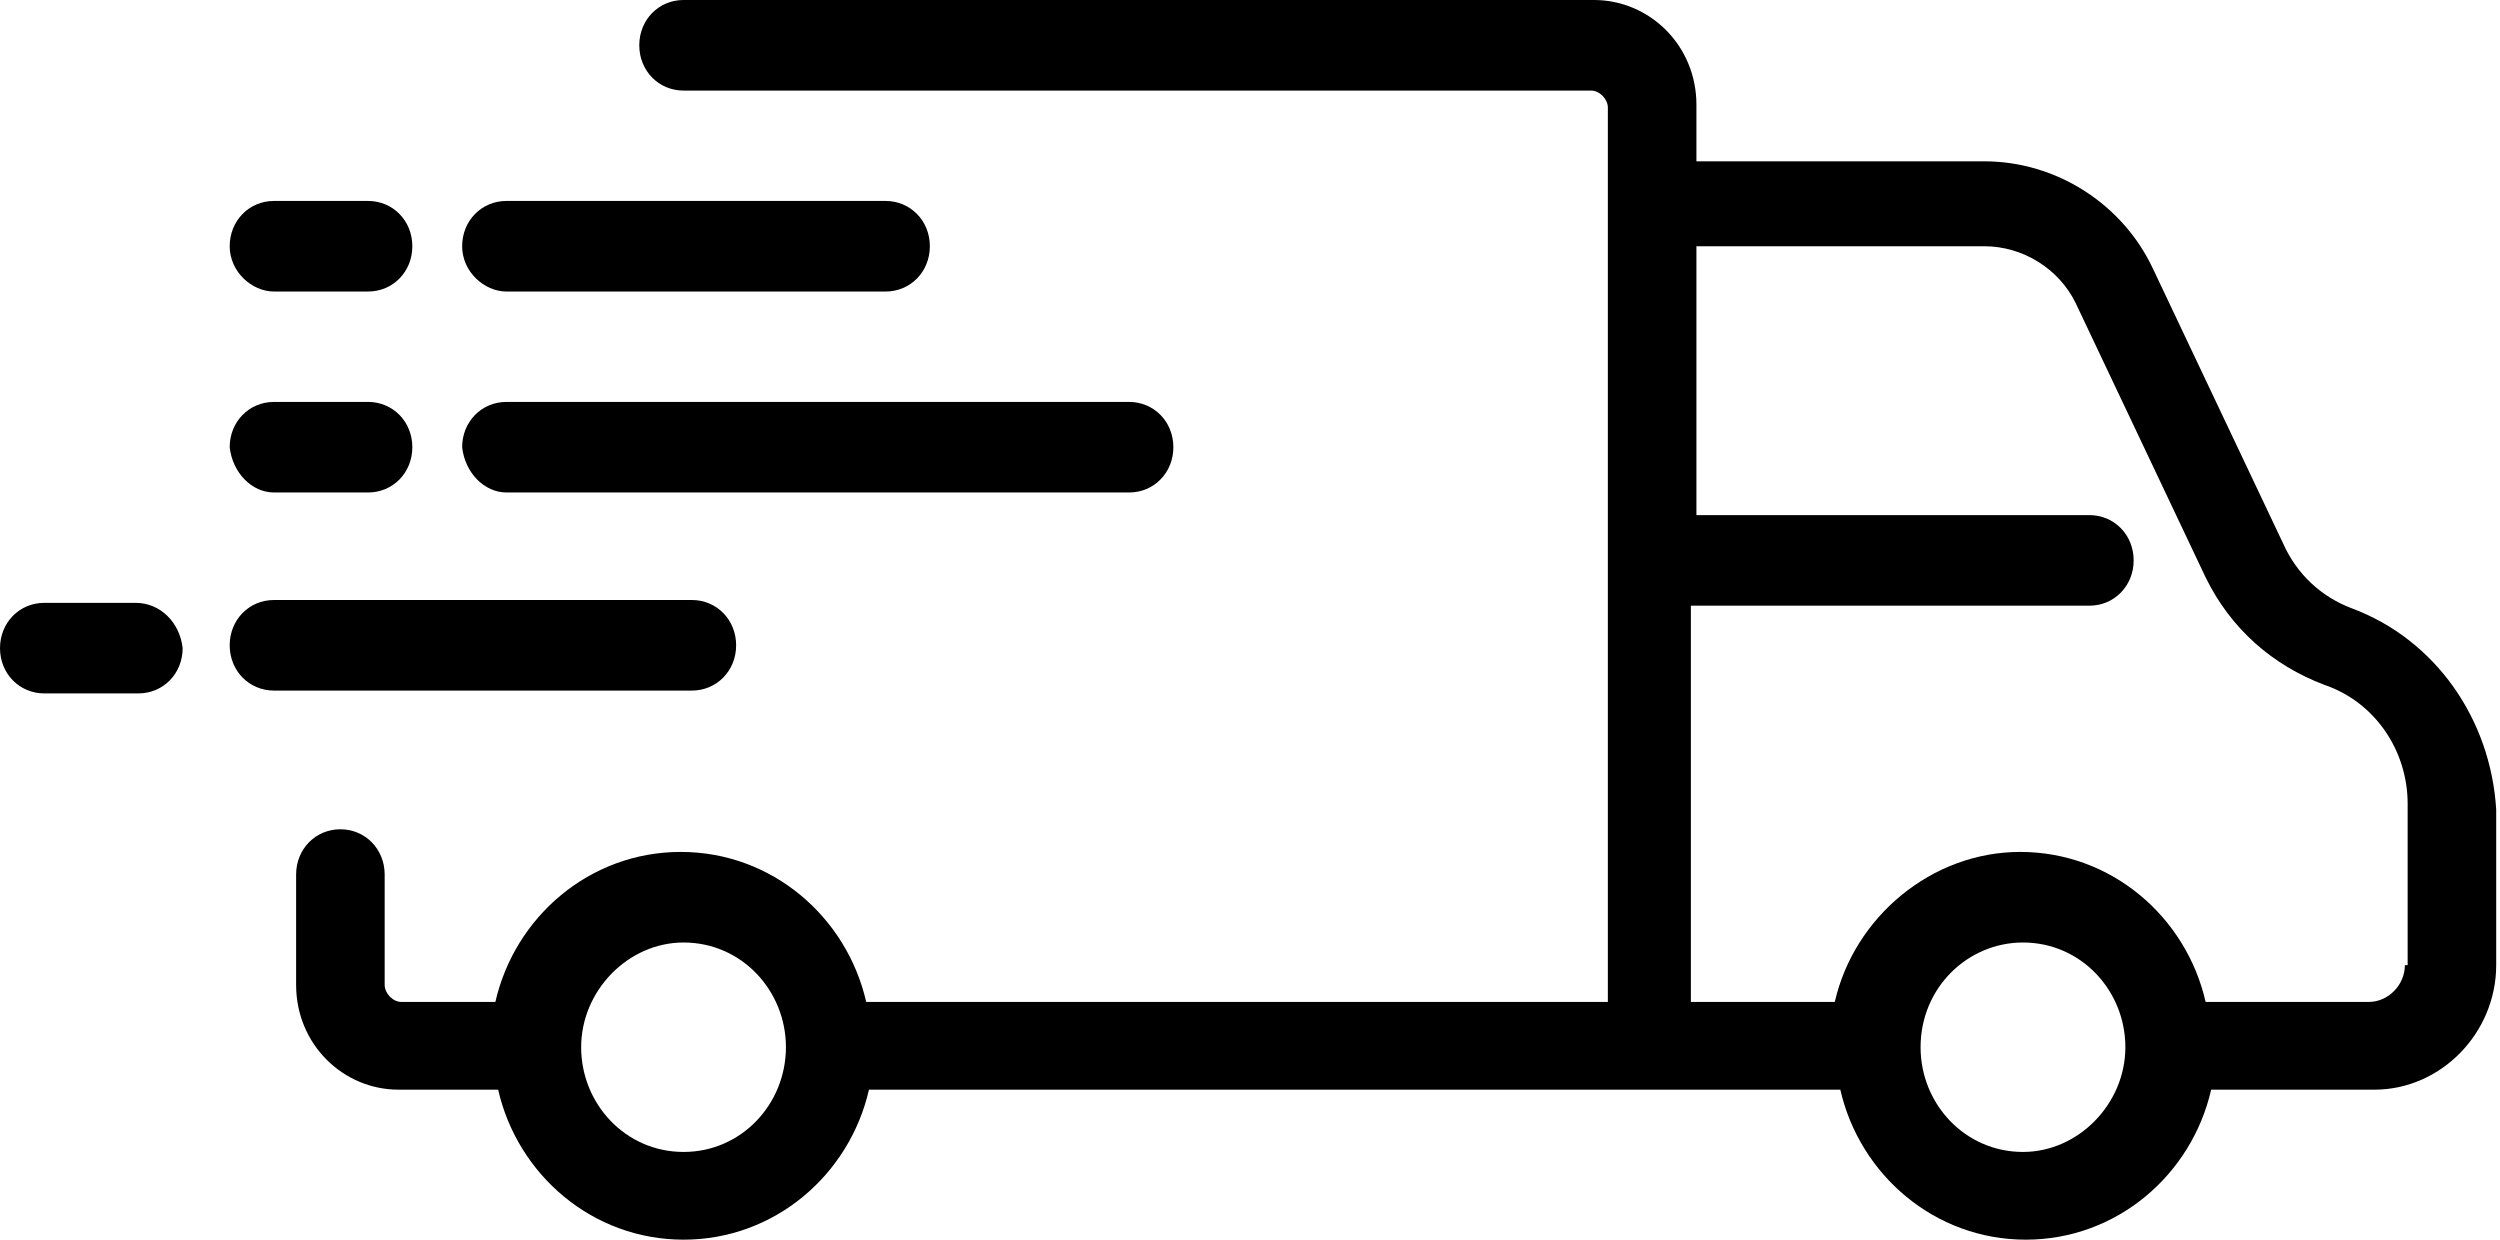 <svg width="121" height="60" viewBox="0 0 121 60" fill="none" xmlns="http://www.w3.org/2000/svg">
<g clip-path="url(#clip0_32_13)">
<path fill-rule="evenodd" clip-rule="evenodd" d="M113.851 29.452C112.377 28.904 111.172 27.808 110.502 26.301L104.207 13.014C102.734 9.863 99.519 7.808 96.037 7.808H82.107V5.069C82.107 2.192 79.83 0 77.151 0H33.084C31.878 0 30.941 0.959 30.941 2.192C30.941 3.425 31.878 4.384 33.084 4.384H77.017C77.419 4.384 77.82 4.795 77.82 5.205V48.493H41.924C40.986 44.383 37.37 41.233 32.95 41.233C28.53 41.233 24.913 44.383 23.976 48.493H19.422C19.02 48.493 18.618 48.082 18.618 47.671V42.329C18.618 41.096 17.68 40.137 16.475 40.137C15.269 40.137 14.332 41.096 14.332 42.329V47.671C14.332 50.548 16.609 52.74 19.288 52.74H24.11C25.047 56.849 28.664 60 33.084 60C37.504 60 41.12 56.849 42.058 52.74H80.098H89.071C90.009 56.849 93.626 60 98.046 60C102.466 60 106.082 56.849 107.02 52.74H114.923C118.137 52.74 120.816 50 120.816 46.712V39.178C120.548 34.794 117.869 30.959 113.851 29.452ZM33.084 55.754C30.271 55.754 28.128 53.425 28.128 50.685C28.128 47.945 30.405 45.617 33.084 45.617C35.897 45.617 38.039 47.945 38.039 50.685C38.039 53.425 35.897 55.754 33.084 55.754ZM97.912 55.754C95.099 55.754 92.956 53.425 92.956 50.685C92.956 47.808 95.233 45.617 97.912 45.617C100.724 45.617 102.868 47.945 102.868 50.685C102.868 53.425 100.591 55.754 97.912 55.754ZM116.396 46.712C116.396 47.671 115.592 48.493 114.654 48.493H106.752C105.815 44.383 102.198 41.233 97.778 41.233C93.492 41.233 89.741 44.383 88.804 48.493H81.838V29.315H101.126C102.332 29.315 103.269 28.356 103.269 27.123C103.269 25.89 102.332 24.931 101.126 24.931H82.107V11.918H96.037C97.912 11.918 99.653 13.014 100.457 14.658L106.752 27.945C107.957 30.411 109.967 32.192 112.511 33.151C114.923 33.973 116.53 36.301 116.53 38.904V46.712H116.396ZM24.511 14.11H42.861C44.067 14.11 45.005 13.151 45.005 11.918C45.005 10.685 44.067 9.726 42.861 9.726H24.511C23.306 9.726 22.368 10.685 22.368 11.918C22.368 13.151 23.44 14.11 24.511 14.11ZM17.814 14.11H13.26C12.189 14.11 11.117 13.151 11.117 11.918C11.117 10.685 12.055 9.726 13.26 9.726H17.814C19.02 9.726 19.957 10.685 19.957 11.918C19.957 13.151 19.02 14.11 17.814 14.11ZM24.511 23.836H54.648C55.854 23.836 56.791 22.878 56.791 21.645C56.791 20.412 55.854 19.453 54.648 19.453H24.511C23.306 19.453 22.368 20.412 22.368 21.645C22.502 22.878 23.44 23.836 24.511 23.836ZM17.814 23.836H13.26C12.189 23.836 11.251 22.878 11.117 21.645C11.117 20.412 12.055 19.453 13.26 19.453H17.814C19.02 19.453 19.957 20.412 19.957 21.645C19.957 22.878 19.02 23.836 17.814 23.836ZM35.629 31.232C35.629 29.999 34.691 29.04 33.486 29.04H13.26C12.055 29.04 11.117 29.999 11.117 31.232C11.117 32.465 12.055 33.424 13.26 33.424H33.486C34.691 33.424 35.629 32.465 35.629 31.232ZM2.143 29.178H6.563C7.769 29.178 8.706 30.137 8.84 31.369C8.84 32.602 7.903 33.561 6.697 33.561H2.143C0.938 33.561 0 32.602 0 31.369C0 30.137 0.938 29.178 2.143 29.178Z" fill="black"></path>
</g>
<defs>
<clipPath id="clip0_32_13">
<rect width="121" height="60" fill="white"></rect>
</clipPath>
</defs>
</svg>
